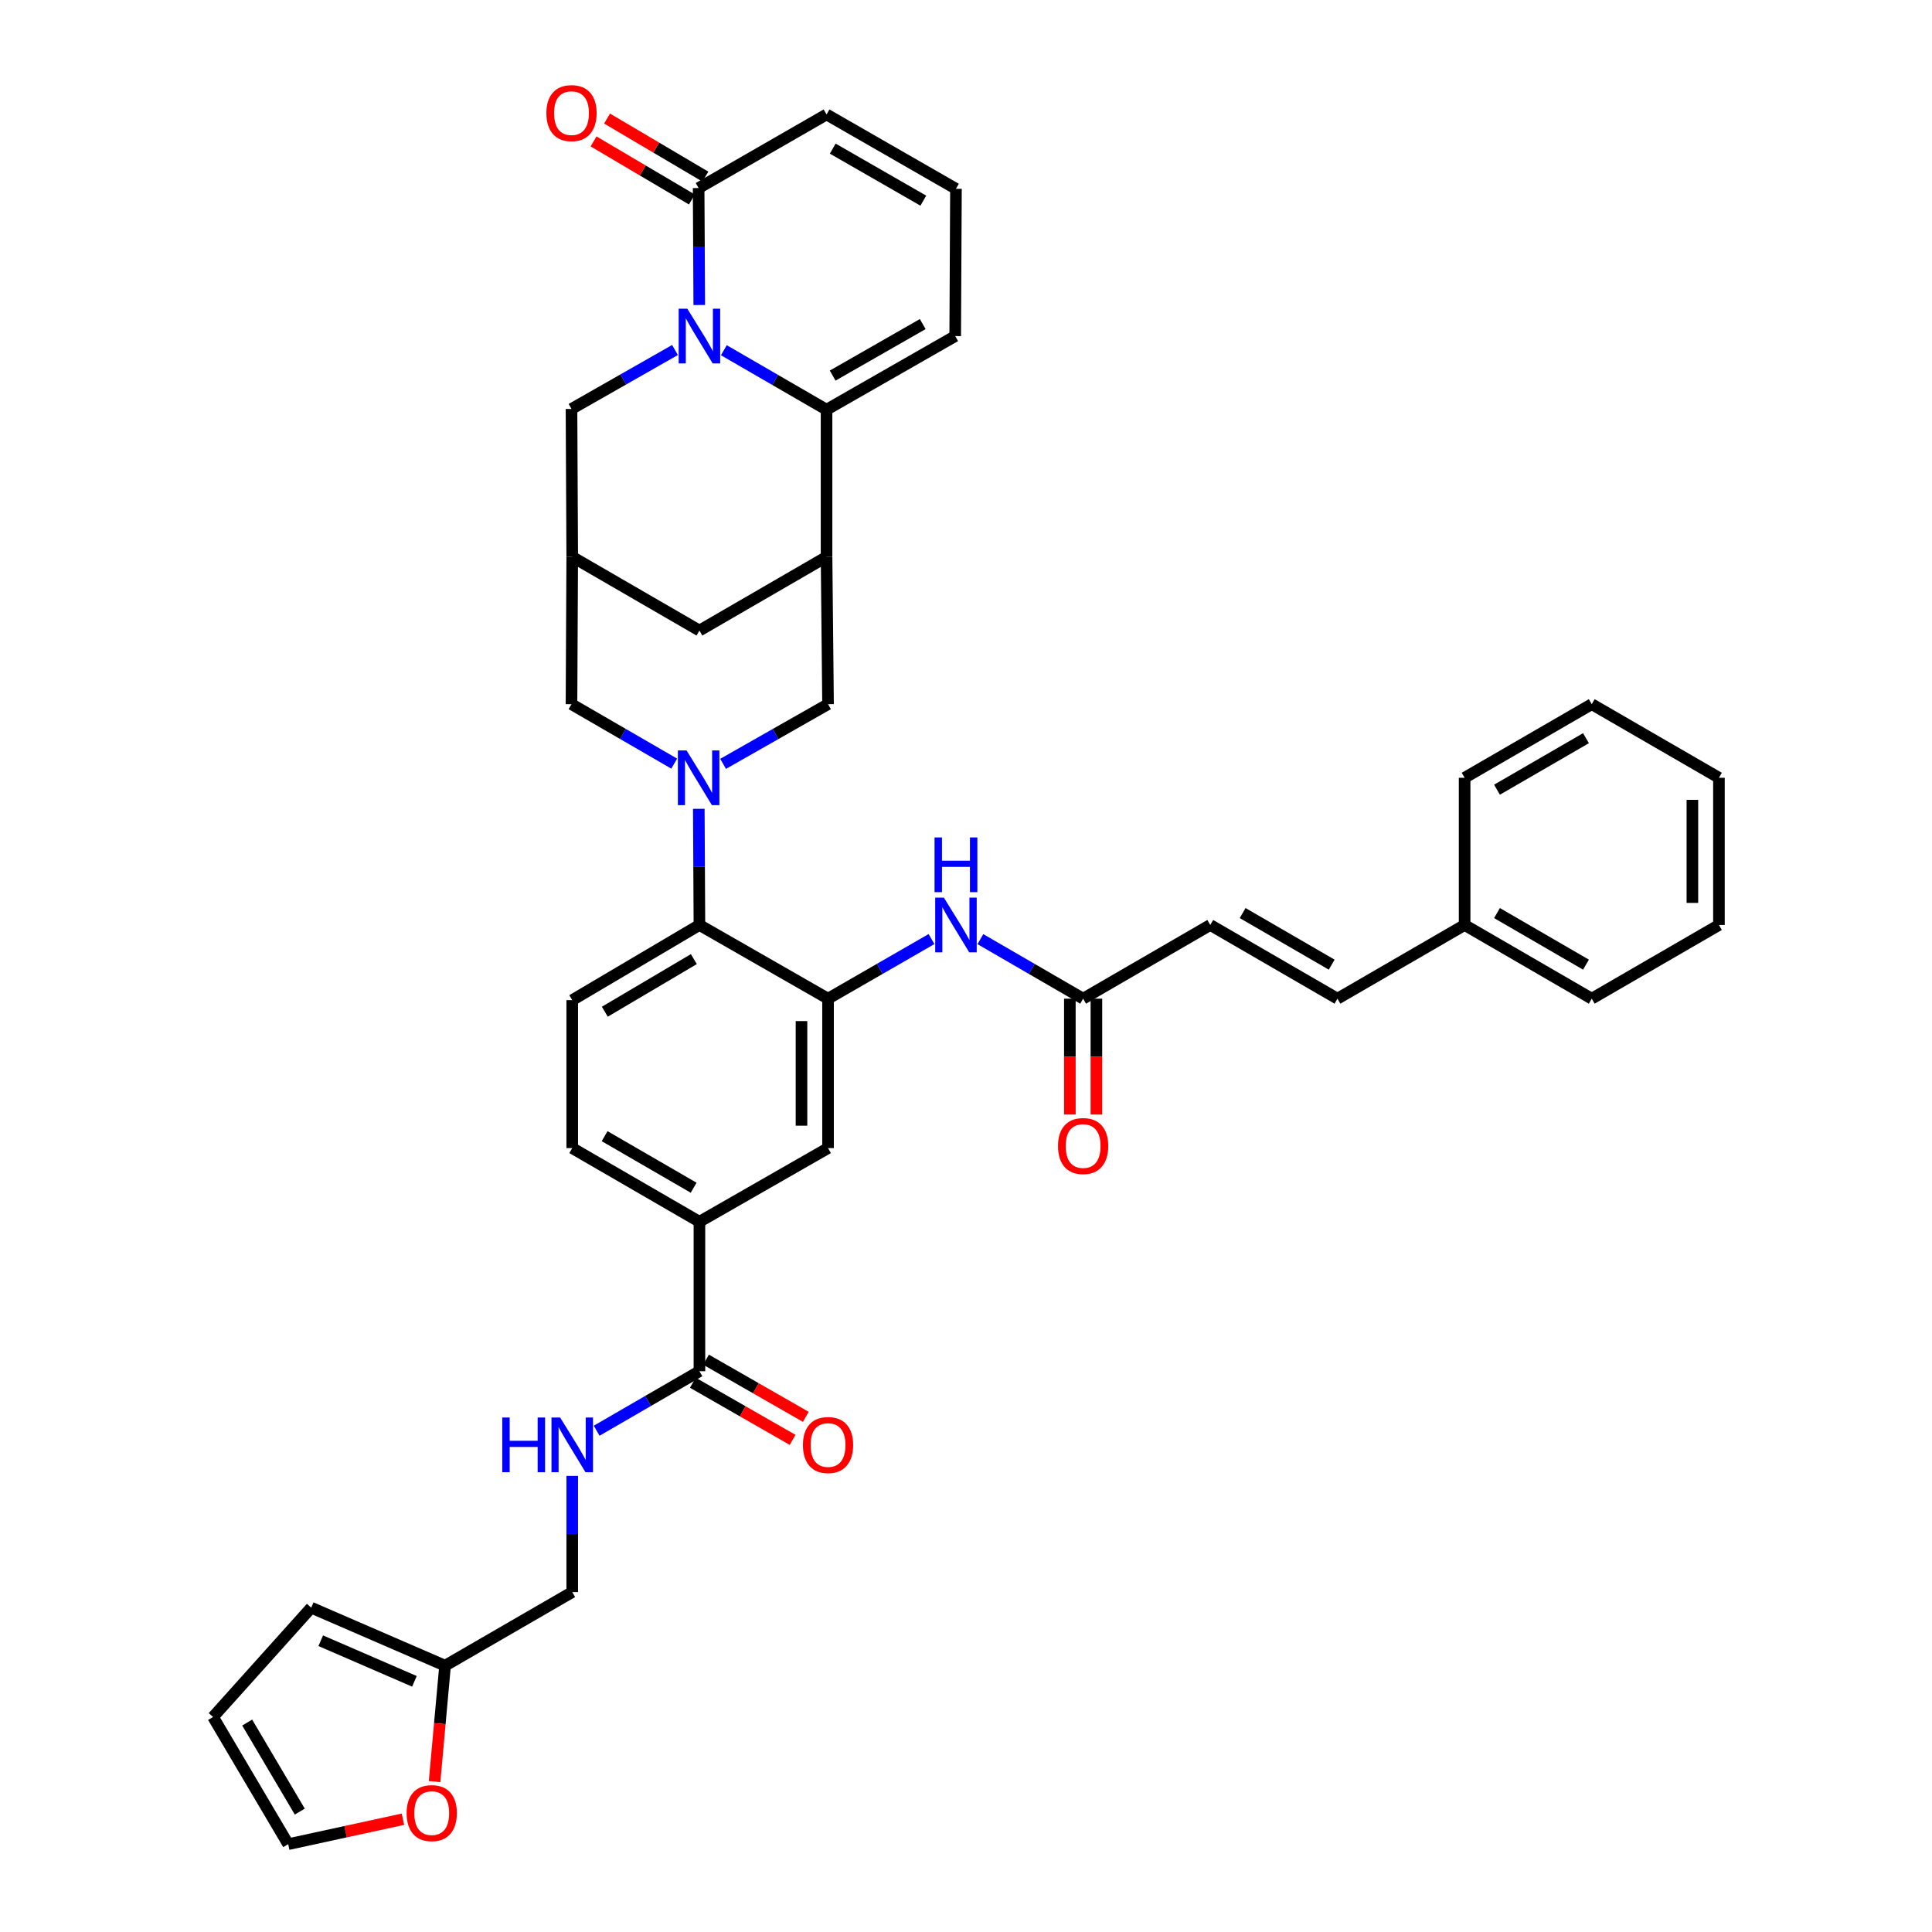 <?xml version='1.0' encoding='iso-8859-1'?>
<svg version='1.1' baseProfile='full'
              xmlns='http://www.w3.org/2000/svg'
                      xmlns:rdkit='http://www.rdkit.org/xml'
                      xmlns:xlink='http://www.w3.org/1999/xlink'
                  xml:space='preserve'
width='1000px' height='1000px' viewBox='0 0 1000 1000'>
<!-- END OF HEADER -->
<rect style='opacity:1.0;fill:#FFFFFF;stroke:none' width='1000' height='1000' x='0' y='0'> </rect>
<path class='bond-1' d='M 374.663,181.272 L 401.242,196.661' style='fill:none;fill-rule:evenodd;stroke:#0000FF;stroke-width:6px;stroke-linecap:butt;stroke-linejoin:miter;stroke-opacity:1' />
<path class='bond-1' d='M 401.242,196.661 L 427.821,212.05' style='fill:none;fill-rule:evenodd;stroke:#000000;stroke-width:6px;stroke-linecap:butt;stroke-linejoin:miter;stroke-opacity:1' />
<path class='bond-4' d='M 361.936,157.877 L 361.773,127.608' style='fill:none;fill-rule:evenodd;stroke:#0000FF;stroke-width:6px;stroke-linecap:butt;stroke-linejoin:miter;stroke-opacity:1' />
<path class='bond-4' d='M 361.773,127.608 L 361.61,97.338' style='fill:none;fill-rule:evenodd;stroke:#000000;stroke-width:6px;stroke-linecap:butt;stroke-linejoin:miter;stroke-opacity:1' />
<path class='bond-10' d='M 349.377,181.156 L 322.591,196.416' style='fill:none;fill-rule:evenodd;stroke:#0000FF;stroke-width:6px;stroke-linecap:butt;stroke-linejoin:miter;stroke-opacity:1' />
<path class='bond-10' d='M 322.591,196.416 L 295.805,211.676' style='fill:none;fill-rule:evenodd;stroke:#000000;stroke-width:6px;stroke-linecap:butt;stroke-linejoin:miter;stroke-opacity:1' />
<path class='bond-0' d='M 348.969,395.256 L 322.387,379.866' style='fill:none;fill-rule:evenodd;stroke:#0000FF;stroke-width:6px;stroke-linecap:butt;stroke-linejoin:miter;stroke-opacity:1' />
<path class='bond-0' d='M 322.387,379.866 L 295.805,364.477' style='fill:none;fill-rule:evenodd;stroke:#000000;stroke-width:6px;stroke-linecap:butt;stroke-linejoin:miter;stroke-opacity:1' />
<path class='bond-5' d='M 361.697,418.639 L 361.86,448.704' style='fill:none;fill-rule:evenodd;stroke:#0000FF;stroke-width:6px;stroke-linecap:butt;stroke-linejoin:miter;stroke-opacity:1' />
<path class='bond-5' d='M 361.86,448.704 L 362.022,478.769' style='fill:none;fill-rule:evenodd;stroke:#000000;stroke-width:6px;stroke-linecap:butt;stroke-linejoin:miter;stroke-opacity:1' />
<path class='bond-41' d='M 374.277,395.37 L 401.434,379.923' style='fill:none;fill-rule:evenodd;stroke:#0000FF;stroke-width:6px;stroke-linecap:butt;stroke-linejoin:miter;stroke-opacity:1' />
<path class='bond-41' d='M 401.434,379.923 L 428.592,364.477' style='fill:none;fill-rule:evenodd;stroke:#000000;stroke-width:6px;stroke-linecap:butt;stroke-linejoin:miter;stroke-opacity:1' />
<path class='bond-2' d='M 427.821,212.05 L 427.821,288.244' style='fill:none;fill-rule:evenodd;stroke:#000000;stroke-width:6px;stroke-linecap:butt;stroke-linejoin:miter;stroke-opacity:1' />
<path class='bond-19' d='M 427.821,212.05 L 494.413,173.953' style='fill:none;fill-rule:evenodd;stroke:#000000;stroke-width:6px;stroke-linecap:butt;stroke-linejoin:miter;stroke-opacity:1' />
<path class='bond-19' d='M 430.986,194.409 L 477.601,167.741' style='fill:none;fill-rule:evenodd;stroke:#000000;stroke-width:6px;stroke-linecap:butt;stroke-linejoin:miter;stroke-opacity:1' />
<path class='bond-6' d='M 427.821,288.244 L 428.592,364.477' style='fill:none;fill-rule:evenodd;stroke:#000000;stroke-width:6px;stroke-linecap:butt;stroke-linejoin:miter;stroke-opacity:1' />
<path class='bond-39' d='M 427.821,288.244 L 362.022,326.372' style='fill:none;fill-rule:evenodd;stroke:#000000;stroke-width:6px;stroke-linecap:butt;stroke-linejoin:miter;stroke-opacity:1' />
<path class='bond-3' d='M 428.592,516.912 L 362.022,478.769' style='fill:none;fill-rule:evenodd;stroke:#000000;stroke-width:6px;stroke-linecap:butt;stroke-linejoin:miter;stroke-opacity:1' />
<path class='bond-9' d='M 428.592,516.912 L 455.372,501.484' style='fill:none;fill-rule:evenodd;stroke:#000000;stroke-width:6px;stroke-linecap:butt;stroke-linejoin:miter;stroke-opacity:1' />
<path class='bond-9' d='M 455.372,501.484 L 482.152,486.056' style='fill:none;fill-rule:evenodd;stroke:#0000FF;stroke-width:6px;stroke-linecap:butt;stroke-linejoin:miter;stroke-opacity:1' />
<path class='bond-14' d='M 428.592,516.912 L 428.592,594.251' style='fill:none;fill-rule:evenodd;stroke:#000000;stroke-width:6px;stroke-linecap:butt;stroke-linejoin:miter;stroke-opacity:1' />
<path class='bond-14' d='M 414.852,528.513 L 414.852,582.65' style='fill:none;fill-rule:evenodd;stroke:#000000;stroke-width:6px;stroke-linecap:butt;stroke-linejoin:miter;stroke-opacity:1' />
<path class='bond-24' d='M 361.61,97.338 L 427.821,59.241' style='fill:none;fill-rule:evenodd;stroke:#000000;stroke-width:6px;stroke-linecap:butt;stroke-linejoin:miter;stroke-opacity:1' />
<path class='bond-25' d='M 365.104,91.423 L 339.657,76.393' style='fill:none;fill-rule:evenodd;stroke:#000000;stroke-width:6px;stroke-linecap:butt;stroke-linejoin:miter;stroke-opacity:1' />
<path class='bond-25' d='M 339.657,76.393 L 314.209,61.362' style='fill:none;fill-rule:evenodd;stroke:#FF0000;stroke-width:6px;stroke-linecap:butt;stroke-linejoin:miter;stroke-opacity:1' />
<path class='bond-25' d='M 358.117,103.253 L 332.669,88.223' style='fill:none;fill-rule:evenodd;stroke:#000000;stroke-width:6px;stroke-linecap:butt;stroke-linejoin:miter;stroke-opacity:1' />
<path class='bond-25' d='M 332.669,88.223 L 307.221,73.192' style='fill:none;fill-rule:evenodd;stroke:#FF0000;stroke-width:6px;stroke-linecap:butt;stroke-linejoin:miter;stroke-opacity:1' />
<path class='bond-17' d='M 362.022,478.769 L 296.186,517.667' style='fill:none;fill-rule:evenodd;stroke:#000000;stroke-width:6px;stroke-linecap:butt;stroke-linejoin:miter;stroke-opacity:1' />
<path class='bond-17' d='M 359.136,496.433 L 313.051,523.662' style='fill:none;fill-rule:evenodd;stroke:#000000;stroke-width:6px;stroke-linecap:butt;stroke-linejoin:miter;stroke-opacity:1' />
<path class='bond-7' d='M 362.022,709.734 L 362.022,632.379' style='fill:none;fill-rule:evenodd;stroke:#000000;stroke-width:6px;stroke-linecap:butt;stroke-linejoin:miter;stroke-opacity:1' />
<path class='bond-16' d='M 362.022,709.734 L 335.425,725.137' style='fill:none;fill-rule:evenodd;stroke:#000000;stroke-width:6px;stroke-linecap:butt;stroke-linejoin:miter;stroke-opacity:1' />
<path class='bond-16' d='M 335.425,725.137 L 308.828,740.54' style='fill:none;fill-rule:evenodd;stroke:#0000FF;stroke-width:6px;stroke-linecap:butt;stroke-linejoin:miter;stroke-opacity:1' />
<path class='bond-27' d='M 358.608,715.695 L 384.434,730.487' style='fill:none;fill-rule:evenodd;stroke:#000000;stroke-width:6px;stroke-linecap:butt;stroke-linejoin:miter;stroke-opacity:1' />
<path class='bond-27' d='M 384.434,730.487 L 410.259,745.279' style='fill:none;fill-rule:evenodd;stroke:#FF0000;stroke-width:6px;stroke-linecap:butt;stroke-linejoin:miter;stroke-opacity:1' />
<path class='bond-27' d='M 365.437,703.772 L 391.262,718.564' style='fill:none;fill-rule:evenodd;stroke:#000000;stroke-width:6px;stroke-linecap:butt;stroke-linejoin:miter;stroke-opacity:1' />
<path class='bond-27' d='M 391.262,718.564 L 417.088,733.356' style='fill:none;fill-rule:evenodd;stroke:#FF0000;stroke-width:6px;stroke-linecap:butt;stroke-linejoin:miter;stroke-opacity:1' />
<path class='bond-8' d='M 296.186,288.244 L 295.805,211.676' style='fill:none;fill-rule:evenodd;stroke:#000000;stroke-width:6px;stroke-linecap:butt;stroke-linejoin:miter;stroke-opacity:1' />
<path class='bond-11' d='M 296.186,288.244 L 295.805,364.477' style='fill:none;fill-rule:evenodd;stroke:#000000;stroke-width:6px;stroke-linecap:butt;stroke-linejoin:miter;stroke-opacity:1' />
<path class='bond-15' d='M 296.186,288.244 L 362.022,326.372' style='fill:none;fill-rule:evenodd;stroke:#000000;stroke-width:6px;stroke-linecap:butt;stroke-linejoin:miter;stroke-opacity:1' />
<path class='bond-13' d='M 507.444,486.095 L 534.033,501.503' style='fill:none;fill-rule:evenodd;stroke:#0000FF;stroke-width:6px;stroke-linecap:butt;stroke-linejoin:miter;stroke-opacity:1' />
<path class='bond-13' d='M 534.033,501.503 L 560.623,516.912' style='fill:none;fill-rule:evenodd;stroke:#000000;stroke-width:6px;stroke-linecap:butt;stroke-linejoin:miter;stroke-opacity:1' />
<path class='bond-12' d='M 362.022,632.379 L 296.186,594.251' style='fill:none;fill-rule:evenodd;stroke:#000000;stroke-width:6px;stroke-linecap:butt;stroke-linejoin:miter;stroke-opacity:1' />
<path class='bond-12' d='M 359.033,614.77 L 312.947,588.081' style='fill:none;fill-rule:evenodd;stroke:#000000;stroke-width:6px;stroke-linecap:butt;stroke-linejoin:miter;stroke-opacity:1' />
<path class='bond-42' d='M 362.022,632.379 L 428.592,594.251' style='fill:none;fill-rule:evenodd;stroke:#000000;stroke-width:6px;stroke-linecap:butt;stroke-linejoin:miter;stroke-opacity:1' />
<path class='bond-18' d='M 560.623,516.912 L 626.429,478.769' style='fill:none;fill-rule:evenodd;stroke:#000000;stroke-width:6px;stroke-linecap:butt;stroke-linejoin:miter;stroke-opacity:1' />
<path class='bond-30' d='M 553.753,516.912 L 553.753,546.897' style='fill:none;fill-rule:evenodd;stroke:#000000;stroke-width:6px;stroke-linecap:butt;stroke-linejoin:miter;stroke-opacity:1' />
<path class='bond-30' d='M 553.753,546.897 L 553.753,576.881' style='fill:none;fill-rule:evenodd;stroke:#FF0000;stroke-width:6px;stroke-linecap:butt;stroke-linejoin:miter;stroke-opacity:1' />
<path class='bond-30' d='M 567.493,516.912 L 567.493,546.897' style='fill:none;fill-rule:evenodd;stroke:#000000;stroke-width:6px;stroke-linecap:butt;stroke-linejoin:miter;stroke-opacity:1' />
<path class='bond-30' d='M 567.493,546.897 L 567.493,576.881' style='fill:none;fill-rule:evenodd;stroke:#FF0000;stroke-width:6px;stroke-linecap:butt;stroke-linejoin:miter;stroke-opacity:1' />
<path class='bond-32' d='M 296.186,763.926 L 296.186,793.991' style='fill:none;fill-rule:evenodd;stroke:#0000FF;stroke-width:6px;stroke-linecap:butt;stroke-linejoin:miter;stroke-opacity:1' />
<path class='bond-32' d='M 296.186,793.991 L 296.186,824.056' style='fill:none;fill-rule:evenodd;stroke:#000000;stroke-width:6px;stroke-linecap:butt;stroke-linejoin:miter;stroke-opacity:1' />
<path class='bond-26' d='M 296.186,517.667 L 296.186,594.251' style='fill:none;fill-rule:evenodd;stroke:#000000;stroke-width:6px;stroke-linecap:butt;stroke-linejoin:miter;stroke-opacity:1' />
<path class='bond-21' d='M 626.429,478.769 L 692.265,516.912' style='fill:none;fill-rule:evenodd;stroke:#000000;stroke-width:6px;stroke-linecap:butt;stroke-linejoin:miter;stroke-opacity:1' />
<path class='bond-21' d='M 643.192,472.602 L 689.277,499.302' style='fill:none;fill-rule:evenodd;stroke:#000000;stroke-width:6px;stroke-linecap:butt;stroke-linejoin:miter;stroke-opacity:1' />
<path class='bond-40' d='M 494.413,173.953 L 494.802,97.72' style='fill:none;fill-rule:evenodd;stroke:#000000;stroke-width:6px;stroke-linecap:butt;stroke-linejoin:miter;stroke-opacity:1' />
<path class='bond-20' d='M 230.365,862.153 L 296.186,824.056' style='fill:none;fill-rule:evenodd;stroke:#000000;stroke-width:6px;stroke-linecap:butt;stroke-linejoin:miter;stroke-opacity:1' />
<path class='bond-23' d='M 230.365,862.153 L 227.65,892.153' style='fill:none;fill-rule:evenodd;stroke:#000000;stroke-width:6px;stroke-linecap:butt;stroke-linejoin:miter;stroke-opacity:1' />
<path class='bond-23' d='M 227.65,892.153 L 224.934,922.152' style='fill:none;fill-rule:evenodd;stroke:#FF0000;stroke-width:6px;stroke-linecap:butt;stroke-linejoin:miter;stroke-opacity:1' />
<path class='bond-28' d='M 230.365,862.153 L 161.086,832.132' style='fill:none;fill-rule:evenodd;stroke:#000000;stroke-width:6px;stroke-linecap:butt;stroke-linejoin:miter;stroke-opacity:1' />
<path class='bond-28' d='M 214.51,870.257 L 166.015,849.242' style='fill:none;fill-rule:evenodd;stroke:#000000;stroke-width:6px;stroke-linecap:butt;stroke-linejoin:miter;stroke-opacity:1' />
<path class='bond-33' d='M 692.265,516.912 L 758.086,478.769' style='fill:none;fill-rule:evenodd;stroke:#000000;stroke-width:6px;stroke-linecap:butt;stroke-linejoin:miter;stroke-opacity:1' />
<path class='bond-22' d='M 494.802,97.72 L 427.821,59.241' style='fill:none;fill-rule:evenodd;stroke:#000000;stroke-width:6px;stroke-linecap:butt;stroke-linejoin:miter;stroke-opacity:1' />
<path class='bond-22' d='M 477.91,103.862 L 431.024,76.927' style='fill:none;fill-rule:evenodd;stroke:#000000;stroke-width:6px;stroke-linecap:butt;stroke-linejoin:miter;stroke-opacity:1' />
<path class='bond-29' d='M 208.564,941.627 L 178.868,948.086' style='fill:none;fill-rule:evenodd;stroke:#FF0000;stroke-width:6px;stroke-linecap:butt;stroke-linejoin:miter;stroke-opacity:1' />
<path class='bond-29' d='M 178.868,948.086 L 149.171,954.545' style='fill:none;fill-rule:evenodd;stroke:#000000;stroke-width:6px;stroke-linecap:butt;stroke-linejoin:miter;stroke-opacity:1' />
<path class='bond-31' d='M 161.086,832.132 L 110.28,888.709' style='fill:none;fill-rule:evenodd;stroke:#000000;stroke-width:6px;stroke-linecap:butt;stroke-linejoin:miter;stroke-opacity:1' />
<path class='bond-43' d='M 149.171,954.545 L 110.28,888.709' style='fill:none;fill-rule:evenodd;stroke:#000000;stroke-width:6px;stroke-linecap:butt;stroke-linejoin:miter;stroke-opacity:1' />
<path class='bond-43' d='M 155.167,937.682 L 127.943,891.596' style='fill:none;fill-rule:evenodd;stroke:#000000;stroke-width:6px;stroke-linecap:butt;stroke-linejoin:miter;stroke-opacity:1' />
<path class='bond-34' d='M 758.086,478.769 L 823.884,516.912' style='fill:none;fill-rule:evenodd;stroke:#000000;stroke-width:6px;stroke-linecap:butt;stroke-linejoin:miter;stroke-opacity:1' />
<path class='bond-34' d='M 774.846,472.603 L 820.905,499.303' style='fill:none;fill-rule:evenodd;stroke:#000000;stroke-width:6px;stroke-linecap:butt;stroke-linejoin:miter;stroke-opacity:1' />
<path class='bond-35' d='M 758.086,478.769 L 758.086,402.574' style='fill:none;fill-rule:evenodd;stroke:#000000;stroke-width:6px;stroke-linecap:butt;stroke-linejoin:miter;stroke-opacity:1' />
<path class='bond-37' d='M 823.884,516.912 L 889.72,478.769' style='fill:none;fill-rule:evenodd;stroke:#000000;stroke-width:6px;stroke-linecap:butt;stroke-linejoin:miter;stroke-opacity:1' />
<path class='bond-36' d='M 758.086,402.574 L 823.884,364.477' style='fill:none;fill-rule:evenodd;stroke:#000000;stroke-width:6px;stroke-linecap:butt;stroke-linejoin:miter;stroke-opacity:1' />
<path class='bond-36' d='M 774.84,408.75 L 820.899,382.082' style='fill:none;fill-rule:evenodd;stroke:#000000;stroke-width:6px;stroke-linecap:butt;stroke-linejoin:miter;stroke-opacity:1' />
<path class='bond-38' d='M 823.884,364.477 L 889.72,402.574' style='fill:none;fill-rule:evenodd;stroke:#000000;stroke-width:6px;stroke-linecap:butt;stroke-linejoin:miter;stroke-opacity:1' />
<path class='bond-44' d='M 889.72,478.769 L 889.72,402.574' style='fill:none;fill-rule:evenodd;stroke:#000000;stroke-width:6px;stroke-linecap:butt;stroke-linejoin:miter;stroke-opacity:1' />
<path class='bond-44' d='M 875.98,467.34 L 875.98,414.003' style='fill:none;fill-rule:evenodd;stroke:#000000;stroke-width:6px;stroke-linecap:butt;stroke-linejoin:miter;stroke-opacity:1' />
<path  class='atom-0' d='M 355.762 159.793
L 365.042 174.793
Q 365.962 176.273, 367.442 178.953
Q 368.922 181.633, 369.002 181.793
L 369.002 159.793
L 372.762 159.793
L 372.762 188.113
L 368.882 188.113
L 358.922 171.713
Q 357.762 169.793, 356.522 167.593
Q 355.322 165.393, 354.962 164.713
L 354.962 188.113
L 351.282 188.113
L 351.282 159.793
L 355.762 159.793
' fill='#0000FF'/>
<path  class='atom-1' d='M 355.35 388.414
L 364.63 403.414
Q 365.55 404.894, 367.03 407.574
Q 368.51 410.254, 368.59 410.414
L 368.59 388.414
L 372.35 388.414
L 372.35 416.734
L 368.47 416.734
L 358.51 400.334
Q 357.35 398.414, 356.11 396.214
Q 354.91 394.014, 354.55 393.334
L 354.55 416.734
L 350.87 416.734
L 350.87 388.414
L 355.35 388.414
' fill='#0000FF'/>
<path  class='atom-10' d='M 488.542 464.609
L 497.822 479.609
Q 498.742 481.089, 500.222 483.769
Q 501.702 486.449, 501.782 486.609
L 501.782 464.609
L 505.542 464.609
L 505.542 492.929
L 501.662 492.929
L 491.702 476.529
Q 490.542 474.609, 489.302 472.409
Q 488.102 470.209, 487.742 469.529
L 487.742 492.929
L 484.062 492.929
L 484.062 464.609
L 488.542 464.609
' fill='#0000FF'/>
<path  class='atom-10' d='M 483.722 433.457
L 487.562 433.457
L 487.562 445.497
L 502.042 445.497
L 502.042 433.457
L 505.882 433.457
L 505.882 461.777
L 502.042 461.777
L 502.042 448.697
L 487.562 448.697
L 487.562 461.777
L 483.722 461.777
L 483.722 433.457
' fill='#0000FF'/>
<path  class='atom-17' d='M 259.966 733.702
L 263.806 733.702
L 263.806 745.742
L 278.286 745.742
L 278.286 733.702
L 282.126 733.702
L 282.126 762.022
L 278.286 762.022
L 278.286 748.942
L 263.806 748.942
L 263.806 762.022
L 259.966 762.022
L 259.966 733.702
' fill='#0000FF'/>
<path  class='atom-17' d='M 289.926 733.702
L 299.206 748.702
Q 300.126 750.182, 301.606 752.862
Q 303.086 755.542, 303.166 755.702
L 303.166 733.702
L 306.926 733.702
L 306.926 762.022
L 303.046 762.022
L 293.086 745.622
Q 291.926 743.702, 290.686 741.502
Q 289.486 739.302, 289.126 738.622
L 289.126 762.022
L 285.446 762.022
L 285.446 733.702
L 289.926 733.702
' fill='#0000FF'/>
<path  class='atom-24' d='M 210.465 938.466
Q 210.465 931.666, 213.825 927.866
Q 217.185 924.066, 223.465 924.066
Q 229.745 924.066, 233.105 927.866
Q 236.465 931.666, 236.465 938.466
Q 236.465 945.346, 233.065 949.266
Q 229.665 953.146, 223.465 953.146
Q 217.225 953.146, 213.825 949.266
Q 210.465 945.386, 210.465 938.466
M 223.465 949.946
Q 227.785 949.946, 230.105 947.066
Q 232.465 944.146, 232.465 938.466
Q 232.465 932.906, 230.105 930.106
Q 227.785 927.266, 223.465 927.266
Q 219.145 927.266, 216.785 930.066
Q 214.465 932.866, 214.465 938.466
Q 214.465 944.186, 216.785 947.066
Q 219.145 949.946, 223.465 949.946
' fill='#FF0000'/>
<path  class='atom-26' d='M 282.805 58.55
Q 282.805 51.75, 286.165 47.95
Q 289.525 44.15, 295.805 44.15
Q 302.085 44.15, 305.445 47.95
Q 308.805 51.75, 308.805 58.55
Q 308.805 65.43, 305.405 69.35
Q 302.005 73.23, 295.805 73.23
Q 289.565 73.23, 286.165 69.35
Q 282.805 65.47, 282.805 58.55
M 295.805 70.03
Q 300.125 70.03, 302.445 67.15
Q 304.805 64.23, 304.805 58.55
Q 304.805 52.99, 302.445 50.19
Q 300.125 47.35, 295.805 47.35
Q 291.485 47.35, 289.125 50.15
Q 286.805 52.95, 286.805 58.55
Q 286.805 64.27, 289.125 67.15
Q 291.485 70.03, 295.805 70.03
' fill='#FF0000'/>
<path  class='atom-28' d='M 415.592 747.942
Q 415.592 741.142, 418.952 737.342
Q 422.312 733.542, 428.592 733.542
Q 434.872 733.542, 438.232 737.342
Q 441.592 741.142, 441.592 747.942
Q 441.592 754.822, 438.192 758.742
Q 434.792 762.622, 428.592 762.622
Q 422.352 762.622, 418.952 758.742
Q 415.592 754.862, 415.592 747.942
M 428.592 759.422
Q 432.912 759.422, 435.232 756.542
Q 437.592 753.622, 437.592 747.942
Q 437.592 742.382, 435.232 739.582
Q 432.912 736.742, 428.592 736.742
Q 424.272 736.742, 421.912 739.542
Q 419.592 742.342, 419.592 747.942
Q 419.592 753.662, 421.912 756.542
Q 424.272 759.422, 428.592 759.422
' fill='#FF0000'/>
<path  class='atom-31' d='M 547.623 593.186
Q 547.623 586.386, 550.983 582.586
Q 554.343 578.786, 560.623 578.786
Q 566.903 578.786, 570.263 582.586
Q 573.623 586.386, 573.623 593.186
Q 573.623 600.066, 570.223 603.986
Q 566.823 607.866, 560.623 607.866
Q 554.383 607.866, 550.983 603.986
Q 547.623 600.106, 547.623 593.186
M 560.623 604.666
Q 564.943 604.666, 567.263 601.786
Q 569.623 598.866, 569.623 593.186
Q 569.623 587.626, 567.263 584.826
Q 564.943 581.986, 560.623 581.986
Q 556.303 581.986, 553.943 584.786
Q 551.623 587.586, 551.623 593.186
Q 551.623 598.906, 553.943 601.786
Q 556.303 604.666, 560.623 604.666
' fill='#FF0000'/>
</svg>
